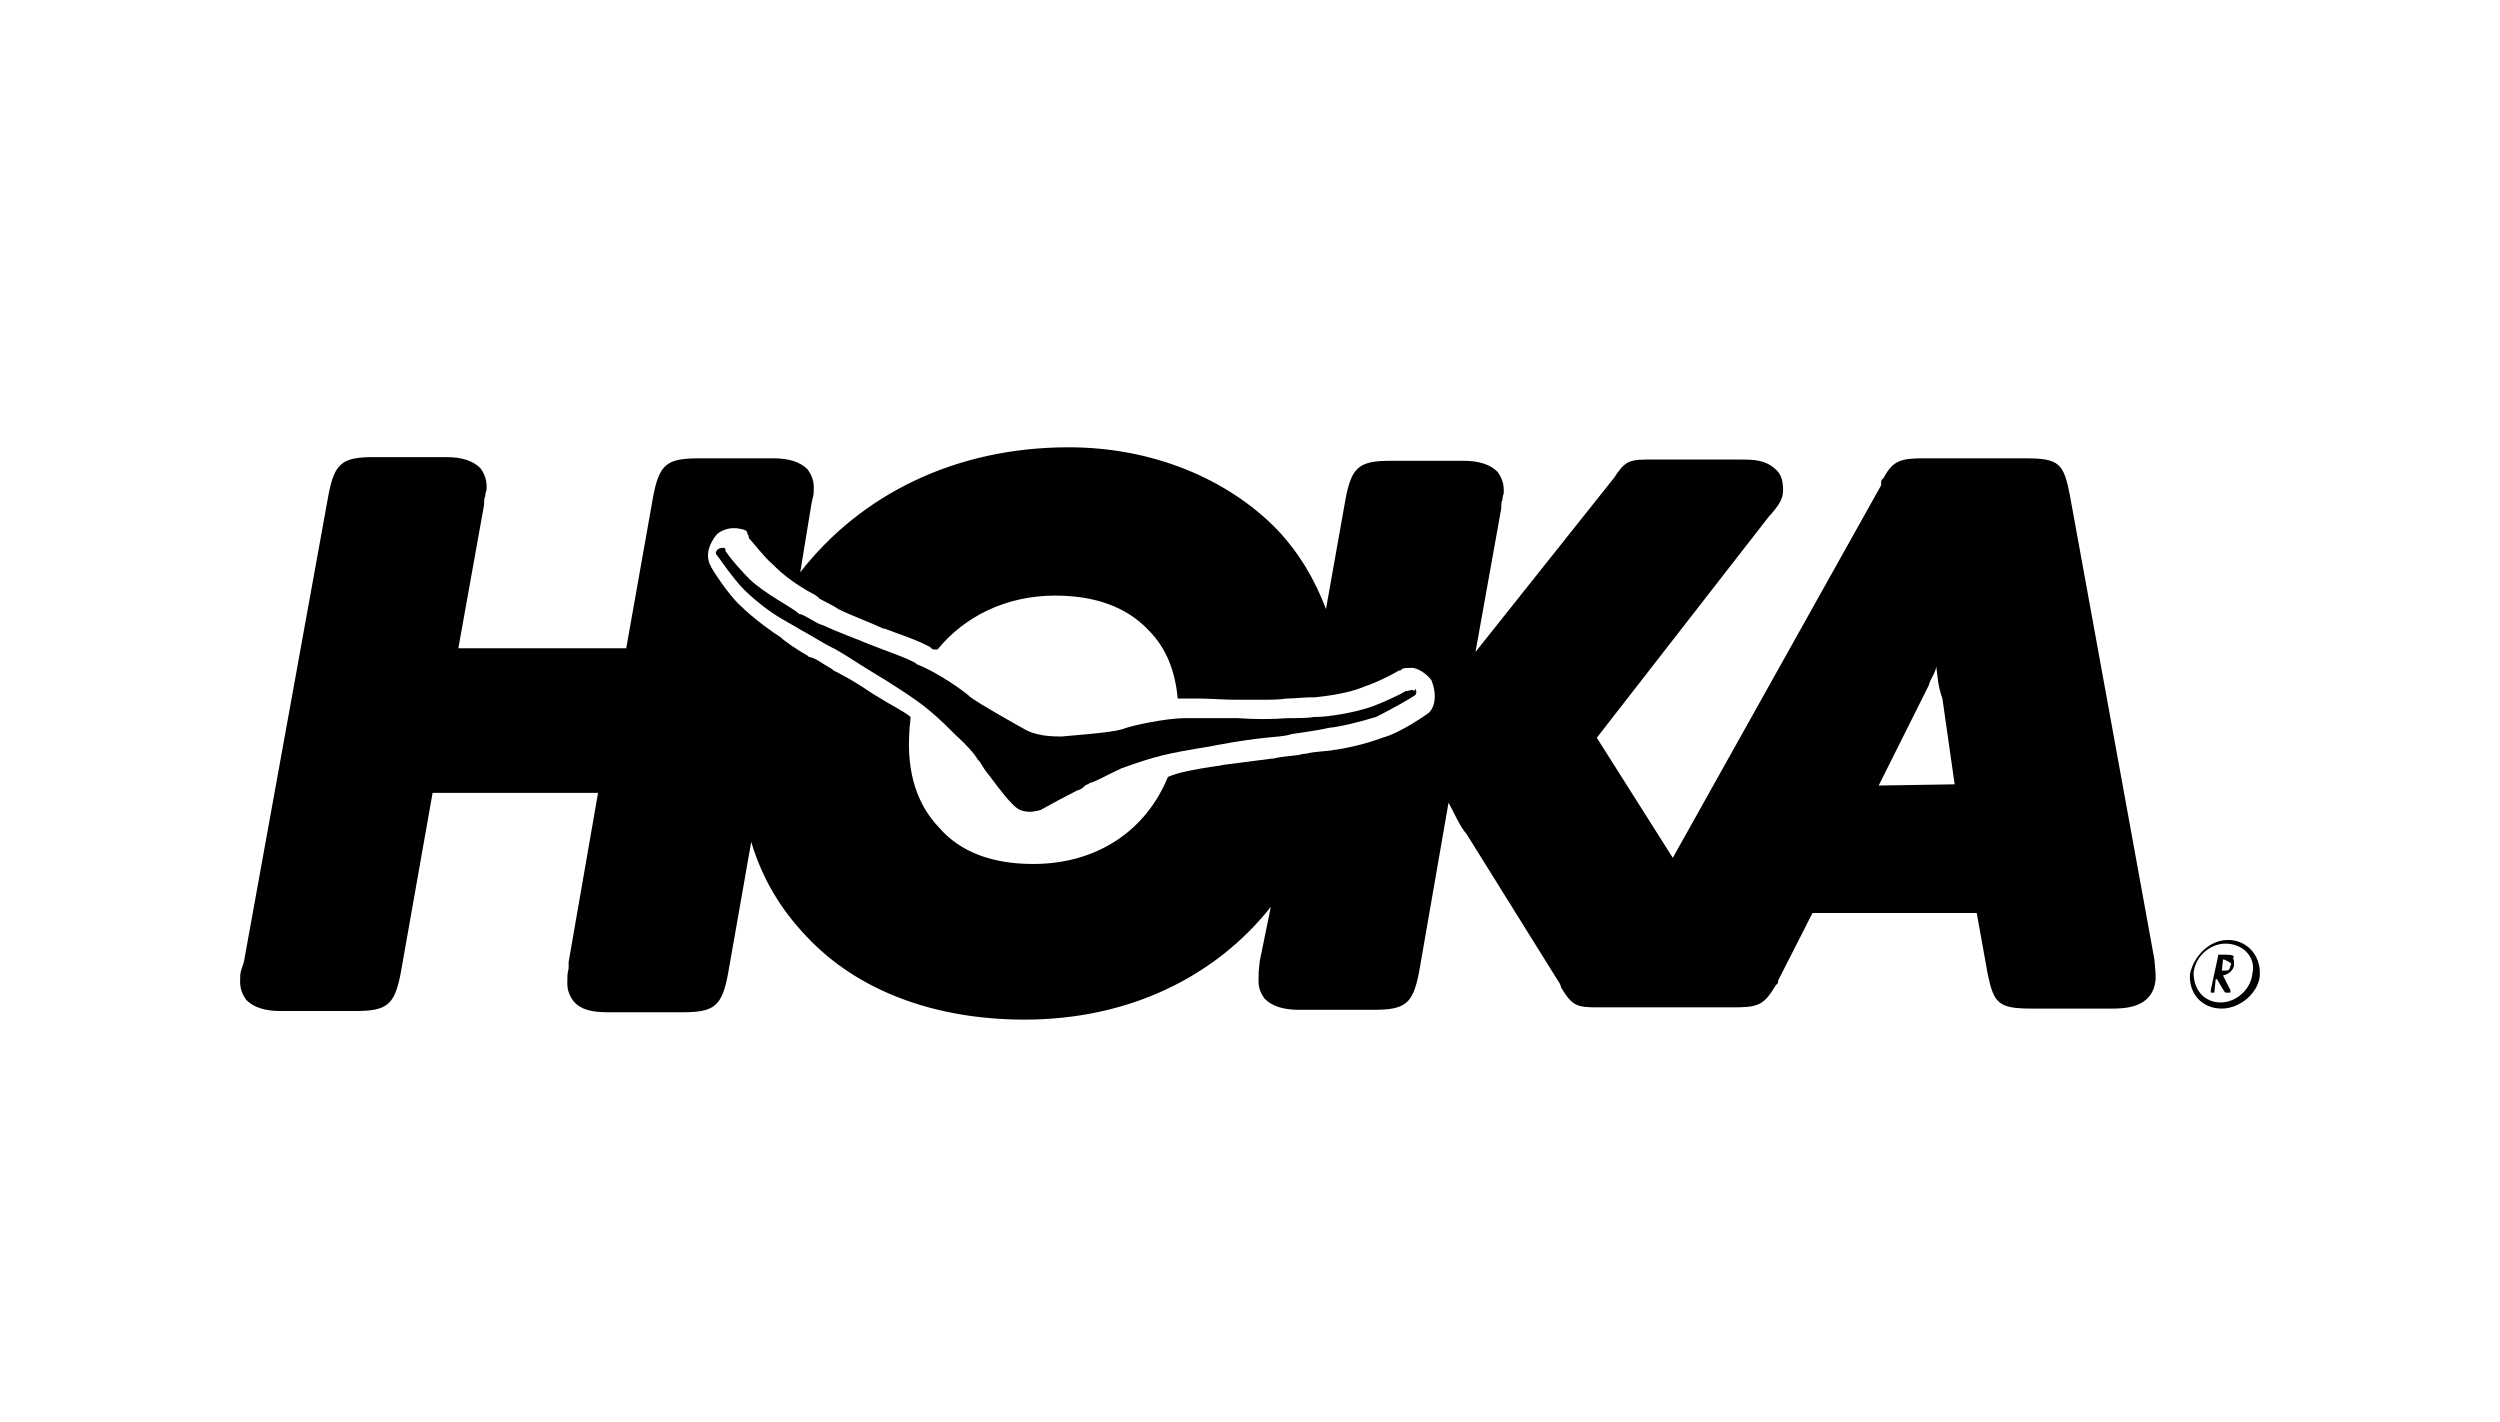 <?xml version="1.0" encoding="utf-8"?>
<!-- Generator: Adobe Illustrator 19.2.1, SVG Export Plug-In . SVG Version: 6.00 Build 0)  -->
<svg version="1.1" id="Layer_1" xmlns="http://www.w3.org/2000/svg" xmlns:xlink="http://www.w3.org/1999/xlink" x="0px" y="0px"
	 viewBox="0 0 204 116" style="enable-background:new 0 0 204 116;" xml:space="preserve">
<g>
	<path d="M115.2,56.3L115.2,56.3c-0.1,0-0.3,0.1-0.5,0.1c-0.5,0.3-1.8,0.9-2.6,1.2c-1.6,0.6-3.9,0.9-4.6,0.9c-0.1,0-0.1,0-0.3,0
		c-0.3,0.1-1.5,0.1-2.1,0.1c-1.3,0.1-2.8,0.1-4.1,0c-1.5,0-3,0-4,0h-0.3c-1.5,0-4.4,0.6-5.1,0.9c-1,0.3-4,0.5-5,0.6
		c-0.1,0-0.9,0-1.5-0.1c-0.6-0.1-1.2-0.3-1.5-0.5c-0.9-0.5-3.4-1.9-4.4-2.6c-0.5-0.5-2.8-2.1-4.4-2.7l-0.1-0.1
		c-0.9-0.5-2.2-0.9-3.7-1.5c-1.2-0.5-2.6-1-3.9-1.6c-0.5-0.1-1.5-0.9-1.9-0.9l-0.1-0.1c-0.6-0.5-2.6-1.5-3.9-2.7
		c-0.6-0.6-1.5-1.6-1.9-2.2c-0.1-0.1-0.1-0.1-0.1-0.3l-0.1-0.1c-0.1,0-0.3,0-0.5,0.1c-0.1,0.1-0.3,0.3-0.1,0.5
		c0.1,0.1,1.3,1.9,2.2,2.8c0.9,0.9,2.2,1.9,3.1,2.4c0.5,0.3,2.6,1.5,2.6,1.5c0.5,0.3,1,0.6,1.8,1c0.9,0.5,1.9,1.2,3.4,2.1l0.5,0.3
		c3,1.9,3.7,2.4,5.8,4.5c1,0.9,1.6,1.6,1.9,2.1l0.1,0.1c0.1,0.1,0.3,0.5,0.6,0.9c0.5,0.6,1.3,1.8,2.1,2.6c0.3,0.3,0.5,0.5,1,0.6l0,0
		c0.5,0.1,0.9,0,1.3-0.1c0.9-0.5,2.2-1.2,3-1.6c0.5-0.1,0.6-0.5,0.9-0.5l0.1-0.1c0.5-0.1,1.3-0.6,2.6-1.2c2.8-1,3.6-1.2,7.3-1.8
		l0.5-0.1c1.6-0.3,3-0.5,4-0.6c0.9-0.1,1.5-0.1,2.1-0.3c0,0,2.2-0.3,3-0.5c1-0.1,2.6-0.5,3.9-0.9c1-0.5,3-1.6,3.2-1.8
		c0.1-0.1,0.1-0.3,0-0.5C115.4,56.5,115.4,56.3,115.2,56.3"/>
	<path d="M168.9,40.4c-0.5-2.6-0.9-3-3.6-3h-8.2c-1.9,0-2.6,0.1-3.4,1.6l-0.1,0.1c-0.1,0.1-0.1,0.1-0.1,0.5l-17,30.4l-6.2-9.8l14-18
		c0.9-1,1.2-1.5,1.2-2.2c0-0.6-0.1-1.2-0.5-1.6c-0.9-0.9-1.9-0.9-3-0.9h-7.7c-1.5,0-1.8,0.3-2.6,1.5l-11.3,14.2l2.1-11.7v-0.1
		c0-0.1,0-0.5,0.1-0.6c0-0.1,0-0.3,0.1-0.5c0-0.3,0.1-1-0.5-1.8c-0.6-0.6-1.5-0.9-2.8-0.9h-5.9c-2.6,0-3.2,0.5-3.7,3.1l-1.6,9
		c-0.9-2.4-2.2-4.6-4-6.5c-4-4.1-10.1-6.7-17-6.7c-9.3,0-17,3.9-21.9,10.2l0.9-5.5l0.1-0.5c0.1-0.3,0.1-0.5,0.1-0.6
		c0-0.3,0.1-1-0.5-1.8c-0.6-0.6-1.5-0.9-2.8-0.9H57c-2.6,0-3.2,0.5-3.7,3.1l-2.2,12.4H37.4l2.1-11.7v-0.1c0-0.1,0-0.5,0.1-0.6
		c0-0.1,0-0.3,0.1-0.5c0-0.3,0.1-1-0.5-1.8c-0.6-0.6-1.5-0.9-2.8-0.9h-5.9c-2.6,0-3.2,0.5-3.7,3.1l-6.9,38.1
		c-0.3,0.9-0.3,0.9-0.3,1.3c0,0.3-0.1,1,0.5,1.8c0.6,0.6,1.5,0.9,2.8,0.9h6.1c2.6,0,3.2-0.5,3.7-3.1l2.6-14.7h13.5l-2.4,13.8
		L46.4,79c-0.1,0.5-0.1,0.5-0.1,0.9s-0.1,1,0.5,1.8c0.6,0.7,1.5,0.9,2.8,0.9h6.1c2.6,0,3.2-0.5,3.7-3.1l1.9-10.8
		c0.9,3,2.4,5.5,4.5,7.7c4.1,4.4,10.4,6.8,17.8,6.8c8.4,0,15.5-3.4,20.1-9.2l-0.9,4.4c-0.1,0.9-0.1,0.9-0.1,1.3s-0.1,1,0.5,1.8
		c0.6,0.6,1.5,0.9,2.8,0.9h6.1c2.6,0,3.2-0.5,3.7-3.1l2.4-13.8c0.5,0.9,0.9,1.9,1.5,2.6l7.6,12.2l0.1,0.3c0.9,1.5,1.3,1.6,3,1.6h4
		h3.9h3c2.1,0,2.6-0.1,3.6-1.8l0.1-0.1l0,0c0.1-0.1,0.1-0.1,0.1-0.3l2.8-5.5h13.4l0.9,5c0.5,2.4,0.9,2.8,3.6,2.8h6.5
		c1,0,3.4,0,3.6-2.4c0-0.5,0-0.5-0.1-1.6L168.9,40.4z M116.4,58.3c0,0-2.1,1.5-3.6,1.9c-1.3,0.5-3.1,0.9-4,1
		c-0.3,0.1-1.5,0.1-2.2,0.3c-0.3,0-0.6,0.1-0.6,0.1l0,0l0,0c-0.6,0.1-1.3,0.1-2.1,0.3h-0.1c-0.9,0.1-2.2,0.3-3.9,0.5l-0.5,0.1h-0.1
		c-1.9,0.3-3.1,0.5-4,0.9c-1.8,4.4-5.8,7.1-11,7.1c-3.2,0-5.9-0.9-7.7-3c-1.8-1.9-2.6-4.5-2.4-7.7c0-0.5,0.1-0.9,0.1-1.3
		c-0.6-0.5-1.5-0.9-2.6-1.6l-0.5-0.3c-1.3-0.9-2.4-1.5-3.2-1.9l-0.1-0.1c-0.9-0.5-1.3-0.9-1.9-1l-0.1-0.1c-0.9-0.5-1.9-1.2-2.2-1.5
		c-0.5-0.3-2.2-1.5-3.3-2.6c-1-0.9-2.4-3.1-2.4-3.2c-0.5-0.9-0.1-1.9,0.5-2.6c0.3-0.3,0.9-0.5,1.3-0.5c0.1,0,0.1,0,0.3,0
		c0.5,0.1,0.9,0.1,0.9,0.5l0,0l0,0c0.1,0.1,0.1,0.1,0.1,0.3c0.3,0.3,1.2,1.5,1.9,2.1c0.5,0.5,1.5,1.5,3.6,2.6l0.1,0.1
		c0.1,0,0.1,0.1,0.1,0.1c0.1,0.1,1.2,0.6,1.6,0.9c1,0.5,2.4,1,3.7,1.6h0.1c1.3,0.5,2.6,0.9,3.7,1.5l0.1,0.1c0.1,0.1,0.1,0.1,0.5,0.1
		c2.2-2.7,5.6-4.4,9.6-4.4c3.2,0,5.8,0.9,7.6,2.8c1.5,1.5,2.2,3.4,2.4,5.6c0.1,0,0.5,0,0.6,0h0.1c0.3,0,0.6,0,1,0
		c0.9,0,2.1,0.1,3.1,0.1c0.5,0,1.2,0,1.9,0c0.9,0,1.5,0,2.2-0.1c0.5,0,1.6-0.1,1.9-0.1h0.1c0.1,0,0.1,0,0.3,0l0,0
		c0.9-0.1,2.7-0.3,4.1-0.9c0.9-0.3,2.1-0.9,2.6-1.2c0.1-0.1,0.3-0.1,0.3-0.1l0.1-0.1c0.1-0.1,0.5-0.1,0.6-0.1s0.1,0,0.3,0
		c0.6,0.1,1.2,0.6,1.5,1C117.3,56.7,117.1,57.9,116.4,58.3 M153.3,64.1l4.1-8.2c0.1-0.5,0.5-0.9,0.6-1.5c0.1,0.6,0.1,1.5,0.5,2.6
		l1,7L153.3,64.1L153.3,64.1z"/>
	<path d="M181.8,76.7c-1.5,0-2.8,1.3-3.1,2.8c-0.1,1.5,0.9,2.8,2.6,2.8c1.5,0,3-1.3,3.1-2.7C184.5,77.9,183.3,76.7,181.8,76.7
		 M183.8,79.4c-0.1,1.3-1.3,2.4-2.6,2.4c-1.3,0-2.2-1-2.2-2.4c0.1-1.3,1.3-2.4,2.6-2.4l0,0C183.1,77,184.1,78.2,183.8,79.4"/>
	<path d="M181.6,77.9h-0.5c-0.1,0-0.1,0-0.1,0.1l-0.6,2.8c0,0,0,0,0,0.1s0,0.1,0.1,0.1h0.1c0.1,0,0.1,0,0.1-0.1l0.1-1h0.1l0.6,1
		c0.1,0.1,0.1,0.1,0.1,0.1h0.3c0.1,0,0.1,0,0.1-0.1c0,0,0,0,0-0.1l-0.6-1.2l0,0c0.5-0.1,0.9-0.5,0.9-0.9c0-0.1,0-0.5-0.1-0.5
		C182.4,78,182.2,77.9,181.6,77.9 M182,78.8c0,0.1-0.1,0.3-0.1,0.3c-0.1,0.1-0.1,0.1-0.5,0.1h-0.1l0.1-0.9h0.1
		C181.9,78.5,182.2,78.6,182,78.8"/>
</g>
</svg>
